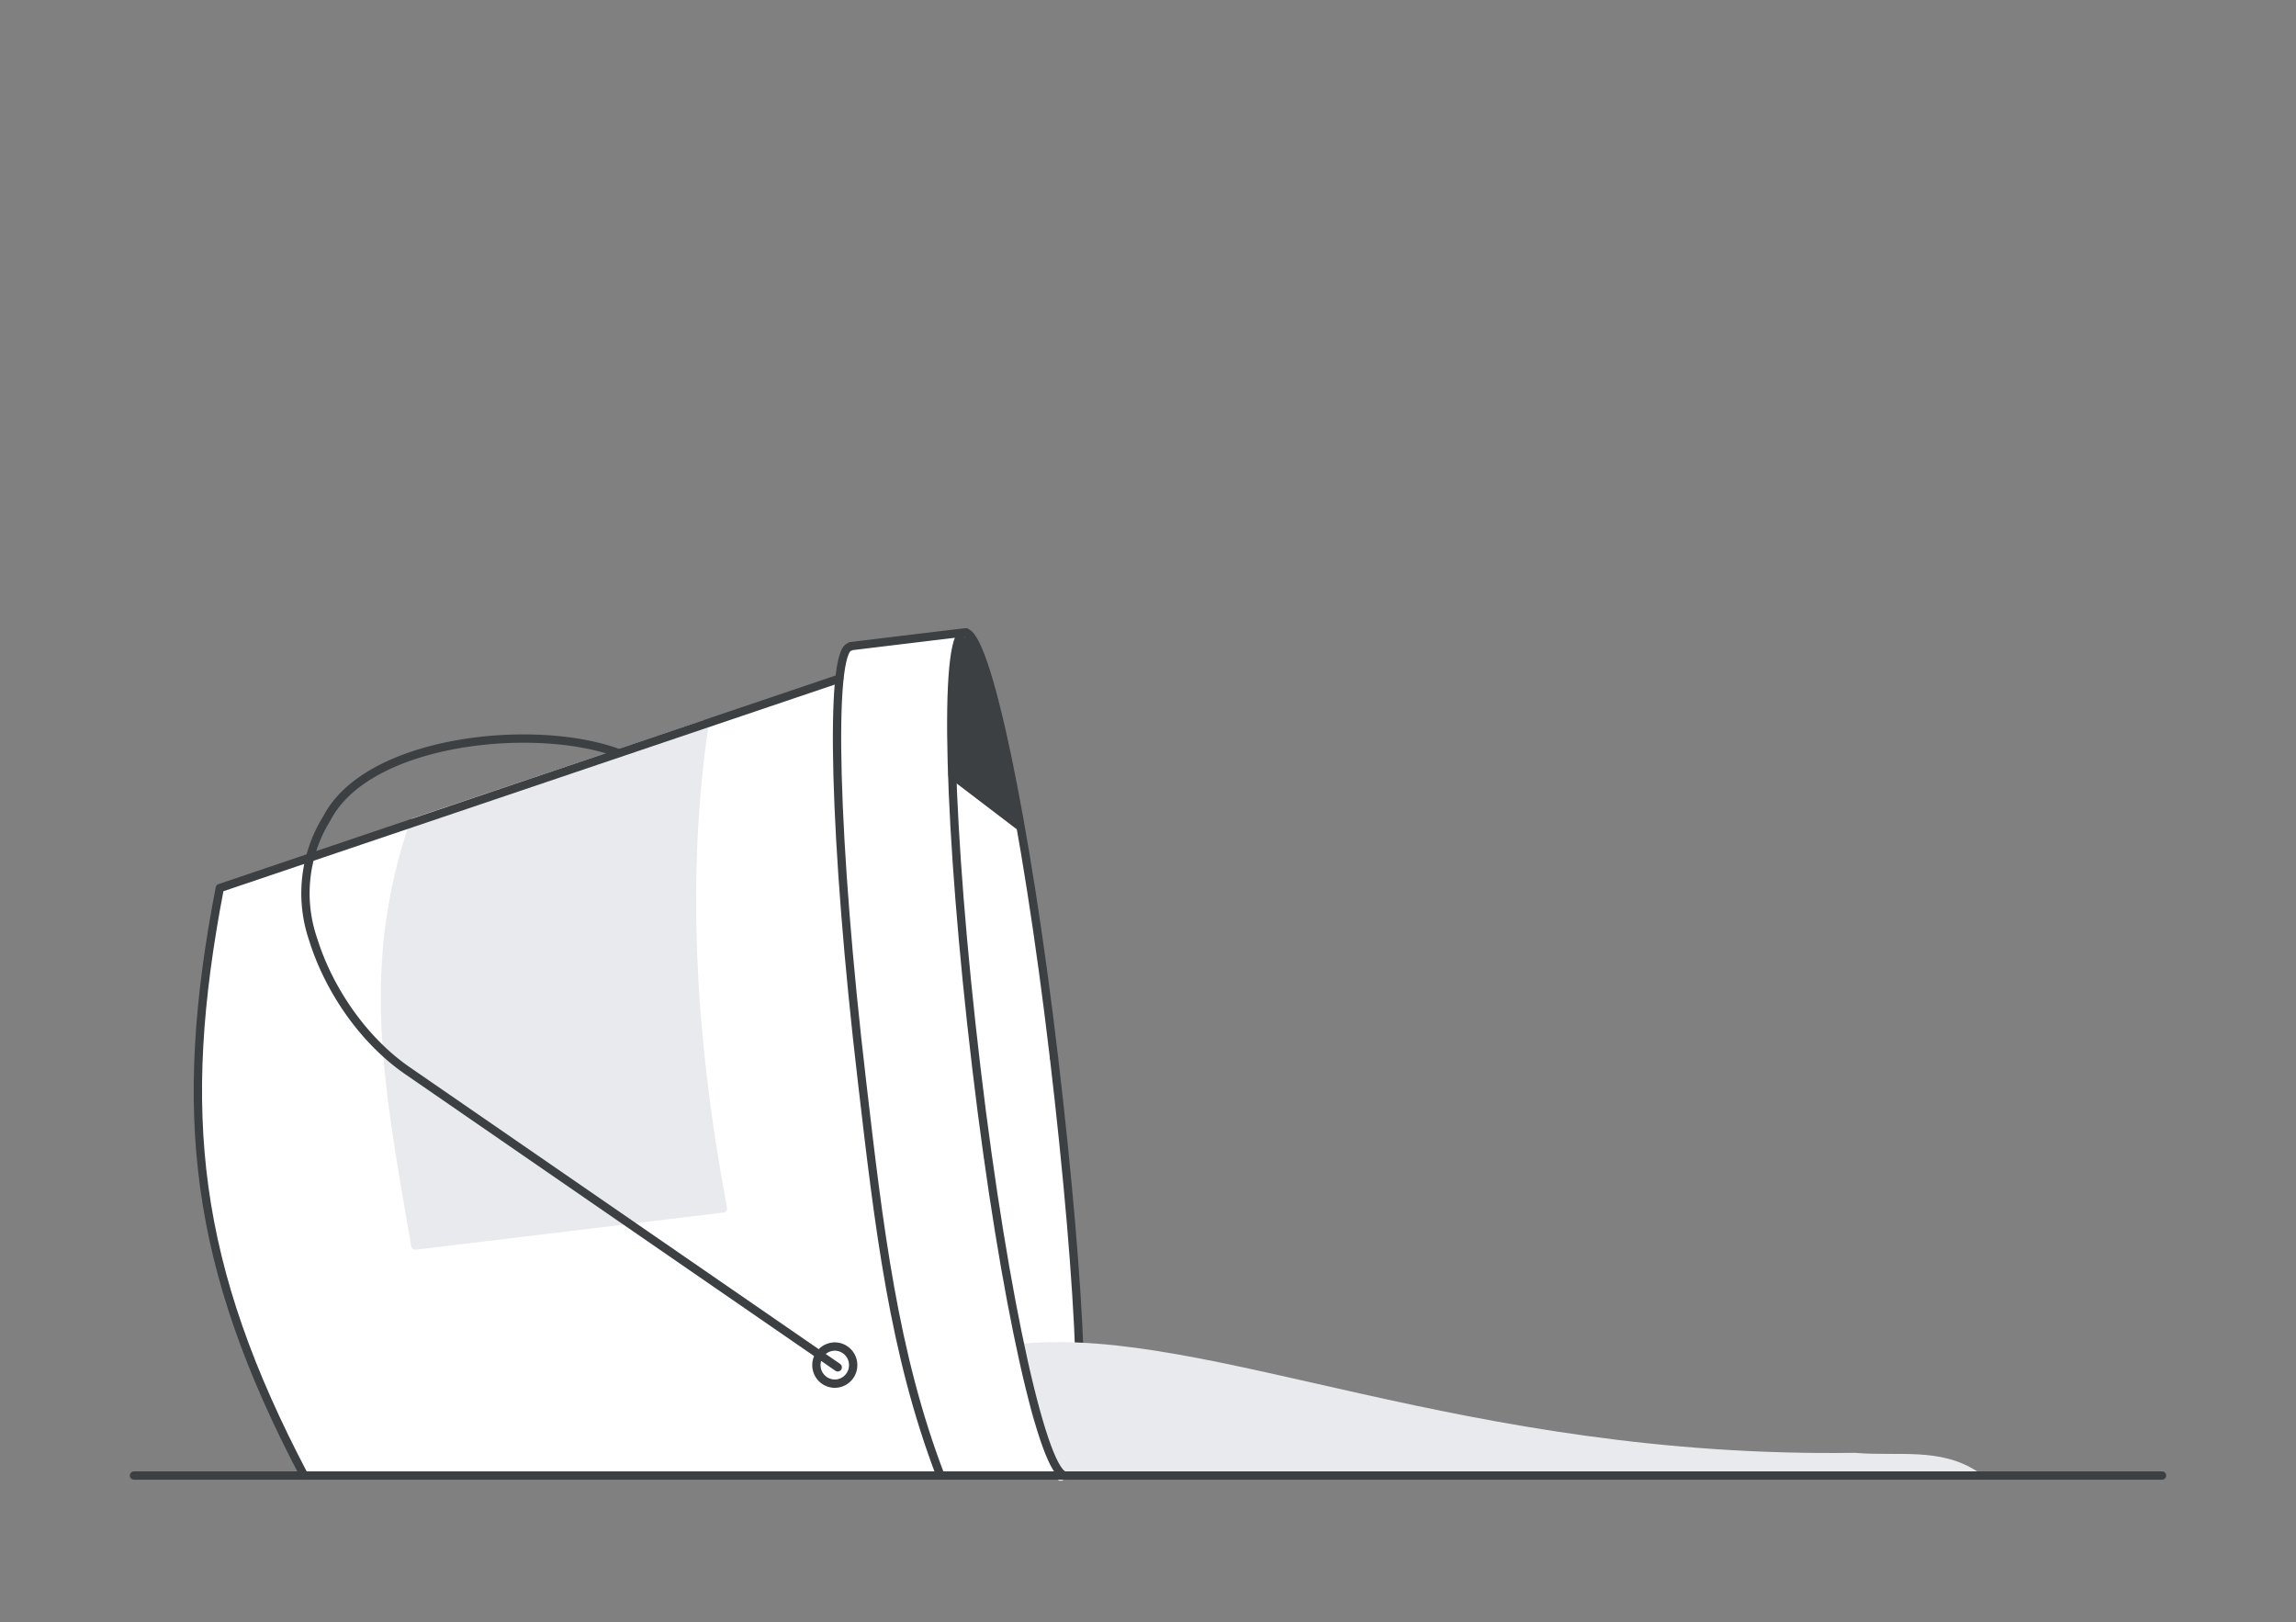 <svg width="276" height="195" fill="none" xmlns="http://www.w3.org/2000/svg"><rect width="100%" height="100%" fill="#808080" stroke="none"/><path d="m100.5 81.5-74 25.5c-.833 7.167-4 14-2 35 1.025 10.759 8.167 28.167 12 35.5H128c4-6 0-38.5-2-58-1.6-15.6-7-35.5-9.5-43.5l-15 2-1 3.5Z" fill="#fff"/><path d="m122.5 99.26-8-6.095c0-12.187.5-16.25 2-16.25 1.2 0 4 9.649 6 22.344Z" fill="#3C4043" stroke="#3C4043" stroke-linecap="round" stroke-linejoin="round"/><path d="M126.702 127.139c3.357 28.536 4.241 49.911 1.678 50.223" stroke="#3C4043" stroke-linecap="round" stroke-linejoin="round"/><path d="m127.5 177.5-3-7.5-1.5-8c22.5-2.031 52.672 13.801 99.964 13.132 5.19.446 10.204-.692 14.556 2.231" fill="#E8EAED"/><path d="m127.5 177.5-3-7.5-1.5-8c22.5-2.031 52.672 13.801 99.964 13.132 5.19.446 10.204-.692 14.556 2.231" stroke="#E8EAED" stroke-linecap="round" stroke-linejoin="round"/><path d="M128.138 177.363c-2.585.312-7.4-20.572-10.779-49.086-3.38-28.515-3.998-51.942-1.414-52.255 2.584-.312 7.4 22.58 10.757 51.117M102.206 77.74c-2.585.312-1.944 23.695 1.413 52.232 2.033 17.492 3.8 32.687 9.432 47.39m-1.966-100.76-8.835 1.071 8.835-1.07Zm0 0 5.037-.602-5.037.602Z" stroke="#3C4043" stroke-linecap="round" stroke-linejoin="round"/><path d="M49.768 98.825 84.69 87.067c-2.651 17.693-1.745 37.149 2.209 58.189l-36.977 4.462c-3.49-20.214-6.008-33.579-.154-50.893Z" fill="#E8EAED" stroke="#E8EAED" stroke-linecap="round" stroke-linejoin="round"/><path d="M100.703 164.355 49 128.712c-5.257-3.614-9.46-9.695-11.36-15.808a17.062 17.062 0 0 1 1.657-14.547c4.926-9.505 25.004-11.536 34.988-7.854" stroke="#3C4043" stroke-linecap="round" stroke-linejoin="round"/><path d="M259.896 177.362H36.559c-13.253-25.19-15.352-43.552-10.139-70.616l74.461-25.168" stroke="#3C4043" stroke-linecap="round" stroke-linejoin="round"/><path d="M100.35 166.318a2.22 2.22 0 0 0 2.209-2.231 2.22 2.22 0 0 0-2.209-2.231 2.22 2.22 0 0 0-2.209 2.231 2.22 2.22 0 0 0 2.209 2.231Z" stroke="#3C4043" stroke-miterlimit="10"/><path d="M36.647 177.363H16.105" stroke="#3C4043" stroke-linecap="round" stroke-linejoin="round"/></svg>
